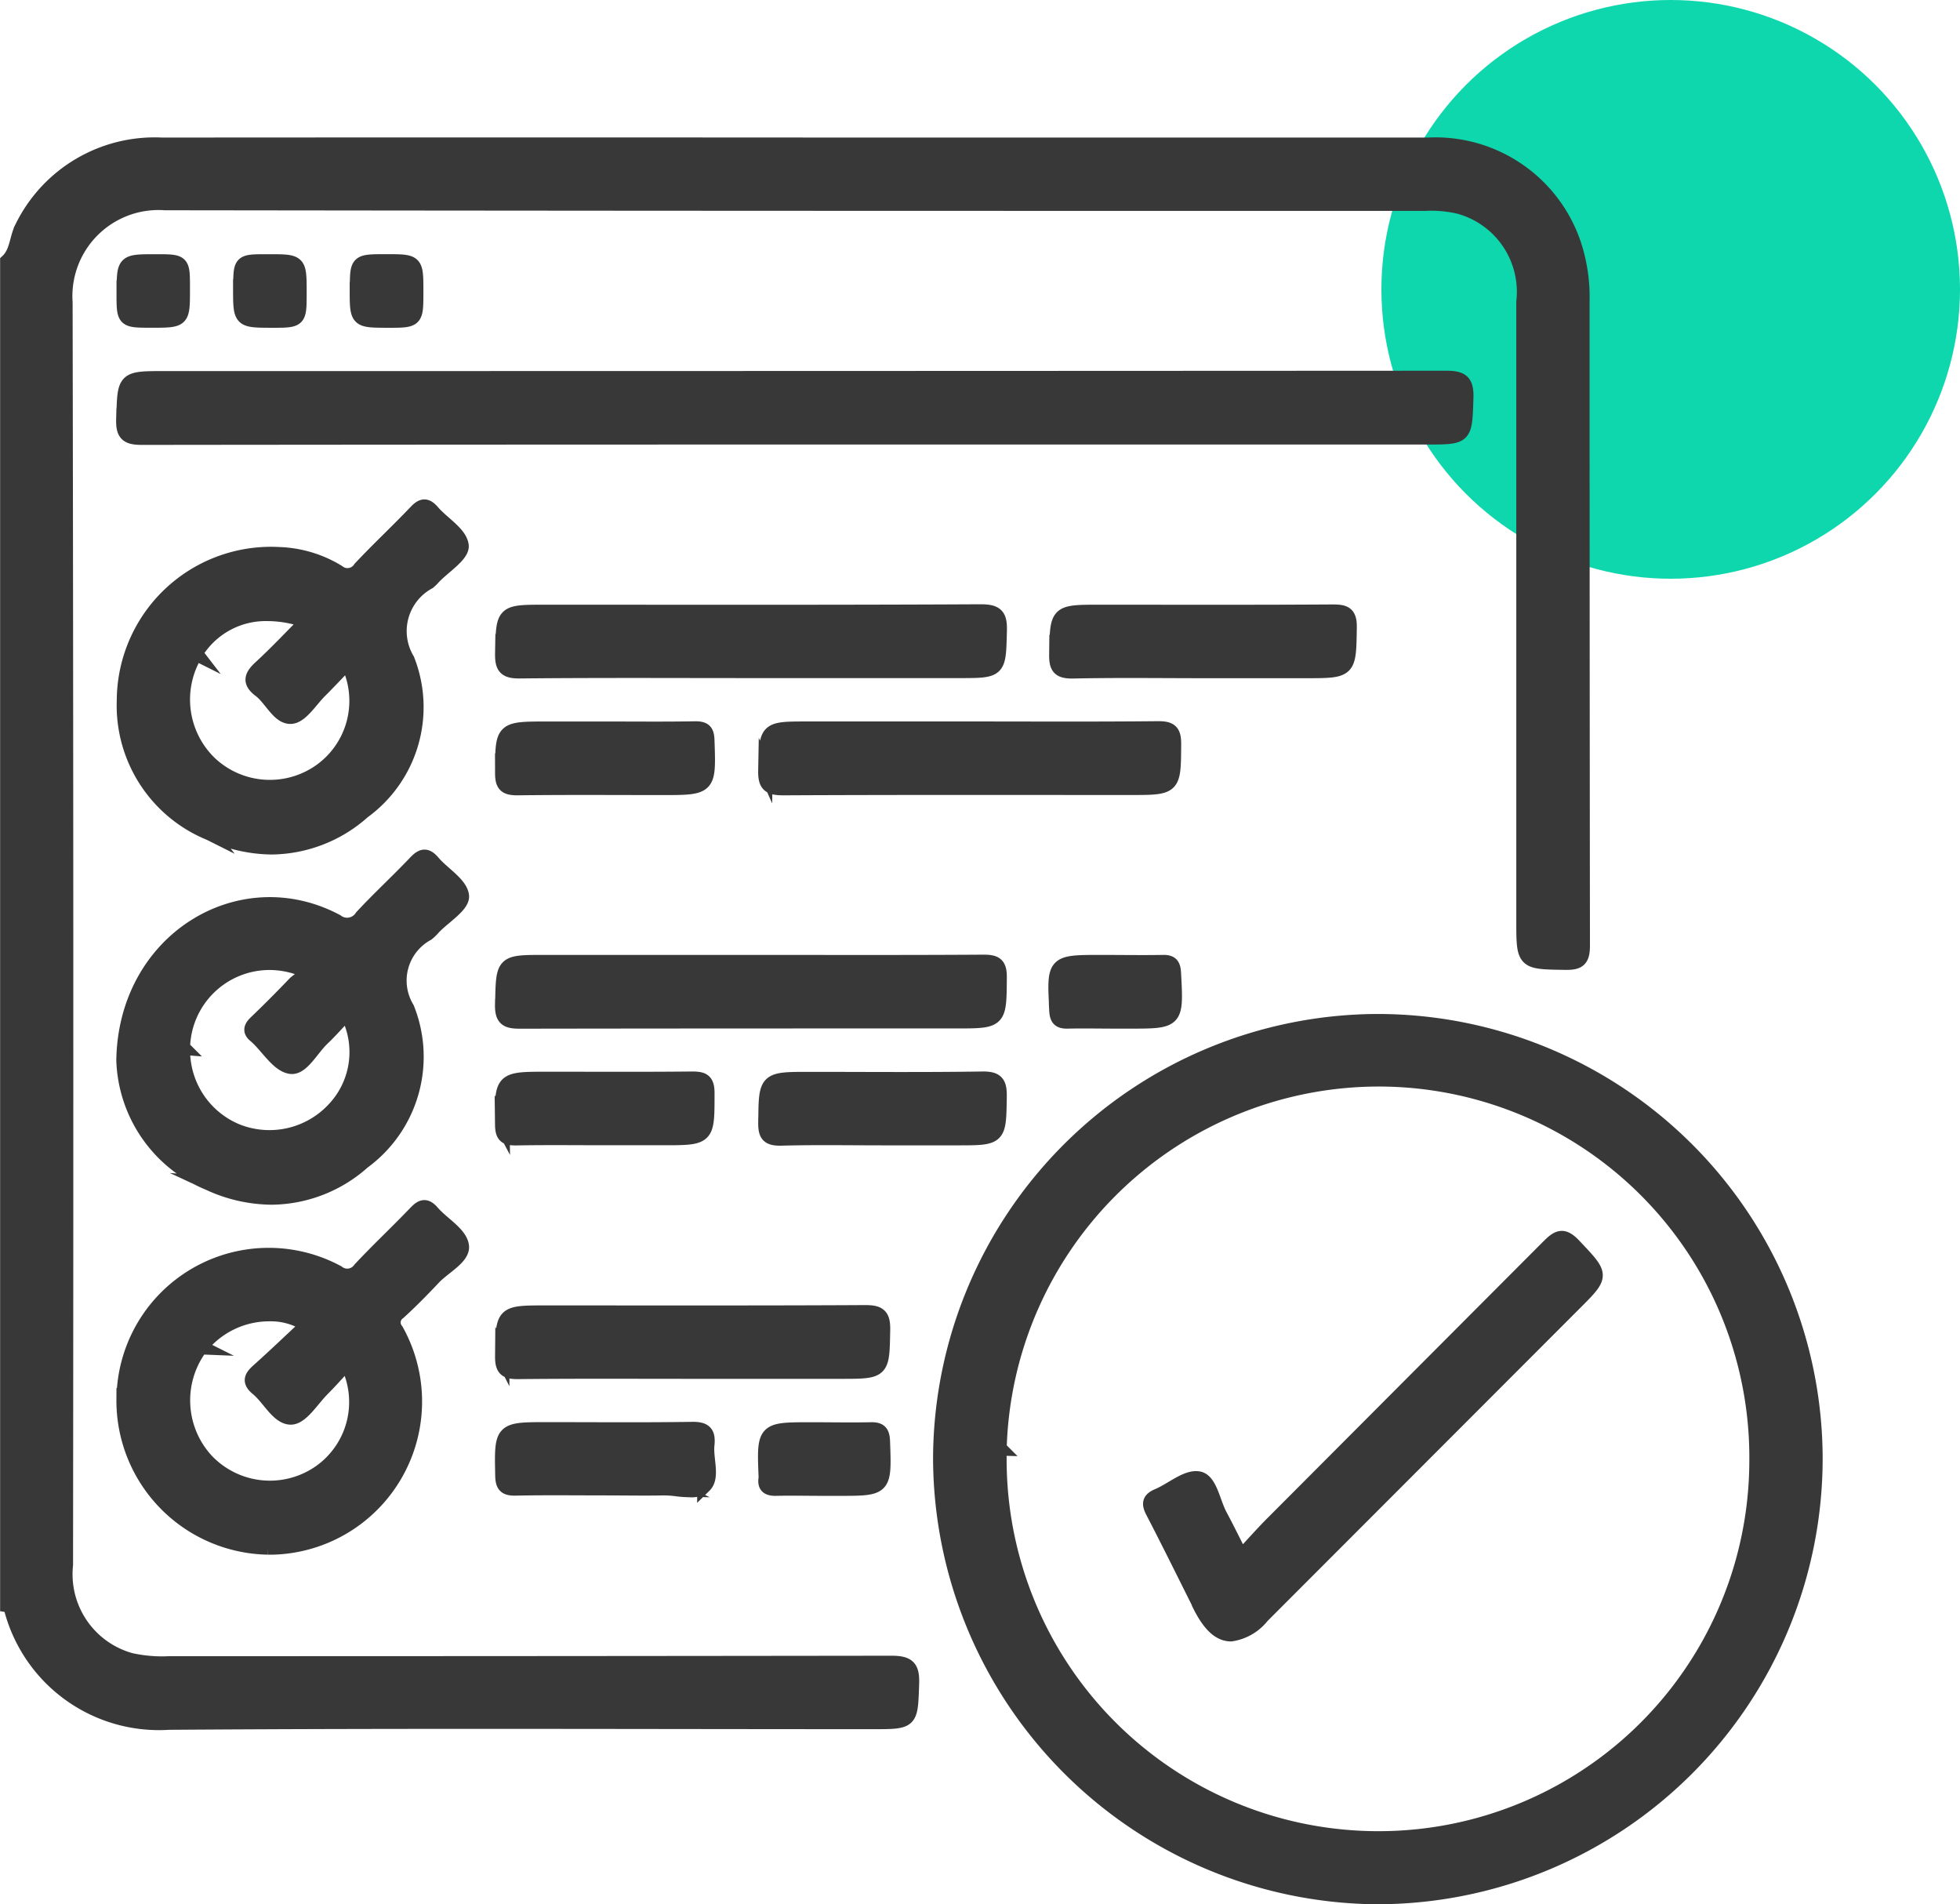 <svg xmlns="http://www.w3.org/2000/svg" width="54.2" height="52.647" viewBox="0 0 54.2 52.647">
  <g id="Group_25938" data-name="Group 25938" transform="translate(-771.8 -1963)">
    <circle id="Ellipse_178" data-name="Ellipse 178" cx="8" cy="8" r="8" transform="translate(810 1963)" fill="#0fd7ad"/>
    <path id="Union_527" data-name="Union 527" d="M13095.8-6690.657a12.131,12.131,0,0,1,12.106-12.11A12.113,12.113,0,0,1,13120-6690.7a12.129,12.129,0,0,1-12.071,12.146h-.114A12.169,12.169,0,0,1,13095.8-6690.657Zm1.639-.3a10.478,10.478,0,0,0,10.233,10.78,10.451,10.451,0,0,0,10.7-10.413,10.454,10.454,0,0,0-10.4-10.571A10.5,10.5,0,0,0,13097.436-6690.957Zm-27.307,4.513c-.02-.074-.028-.165-.131-.182v-37.15c.276-.257.249-.646.416-.957a4.083,4.083,0,0,1,3.859-2.264q9.593-.007,19.186,0,7.91,0,15.818,0a4.04,4.04,0,0,1,4.13,3.048,4.646,4.646,0,0,1,.145,1.257q0,8.919.01,17.839c0,.4-.123.472-.485.467-1.152-.019-1.152,0-1.152-1.167q0-8.552,0-17.105a2.439,2.439,0,0,0-1.79-2.63,3.374,3.374,0,0,0-.92-.082h-9.227q-12.814,0-25.63-.017a2.581,2.581,0,0,0-2.755,2.751q.032,17.448.012,34.9a2.464,2.464,0,0,0,1.793,2.634,4.02,4.02,0,0,0,1.065.09q9.984,0,19.968-.013c.482,0,.588.127.571.588-.037,1.042-.012,1.043-1.07,1.043-6.477,0-12.953-.029-19.43.017h-.042A4.226,4.226,0,0,1,13070.129-6686.444Zm32.856-.161c-.437-.871-.866-1.745-1.315-2.609-.118-.228-.084-.336.148-.434.386-.163.8-.54,1.13-.473.31.063.393.658.584,1.014s.367.717.585,1.147c.308-.33.565-.622.84-.9q3.829-3.839,7.658-7.678c.27-.271.412-.337.709-.022.778.825.8.809.006,1.6l-8.632,8.64a1.345,1.345,0,0,1-.863.5C13103.52-6685.821,13103.248-6686.081,13102.985-6686.6Zm-29.769-5.694a4.009,4.009,0,0,1,5.914-3.521.43.43,0,0,0,.619-.089c.5-.536,1.036-1.036,1.542-1.565.171-.178.281-.212.458-.008.275.318.768.586.815.926.044.312-.493.581-.771.873-.312.331-.632.658-.968.964a.338.338,0,0,0-.07.5,4.035,4.035,0,0,1-3.405,6c-.052,0-.1,0-.153,0A4.061,4.061,0,0,1,13073.217-6692.3Zm2.127-1.456a2.456,2.456,0,0,0,.16,3.135,2.419,2.419,0,0,0,3.118.335,2.37,2.37,0,0,0,.767-3.037c-.237.255-.451.5-.678.727-.285.286-.579.781-.872.782-.353,0-.6-.536-.924-.8-.236-.195-.169-.321.022-.491.456-.409.9-.833,1.362-1.266a1.851,1.851,0,0,0-1.048-.3A2.428,2.428,0,0,0,13075.344-6693.755Zm13.182,3.925a2.954,2.954,0,0,0-.379-.027c-.536.011-1.073,0-1.609,0-.829,0-1.659-.011-2.487.006-.273.005-.355-.072-.361-.352-.026-1.28-.035-1.28,1.242-1.28,1.333,0,2.667.013,4-.008.352-.006.458.1.421.438-.041.384.161.889-.078,1.124a.544.544,0,0,1-.4.123A3.185,3.185,0,0,1,13088.525-6689.83Zm2.447-.295a.272.272,0,0,0,0-.049c-.052-1.306-.052-1.306,1.248-1.306.553,0,1.105.011,1.657,0,.257-.007.322.084.331.335.046,1.3.054,1.3-1.21,1.3h-.438c-.438,0-.878-.01-1.315,0h-.027C13091.025-6689.85,13090.943-6689.922,13090.973-6690.125Zm-7.285-3.371c.009-1.214-.006-1.214,1.211-1.214,2.943,0,5.886.007,8.828-.009.383,0,.493.093.486.483-.022,1.156,0,1.156-1.161,1.156h-4.1c-1.609,0-3.219-.009-4.829.008h-.021C13083.791-6693.073,13083.685-6693.151,13083.688-6693.5Zm-8.1-4.787a3.812,3.812,0,0,1-2.376-3.4c.05-3.341,3.237-5.256,5.888-3.846a.481.481,0,0,0,.7-.122c.476-.512.991-.987,1.474-1.494.18-.189.3-.245.493-.017.271.321.765.6.8.93.027.26-.5.579-.779.871a1.4,1.4,0,0,1-.174.171,1.479,1.479,0,0,0-.561,2.064,3.6,3.6,0,0,1-1.219,4.25,3.846,3.846,0,0,1-2.516.982A4.172,4.172,0,0,1,13075.588-6698.283Zm-.734-3.753a2.414,2.414,0,0,0,1.49,2.306,2.436,2.436,0,0,0,2.684-.6,2.3,2.3,0,0,0,.36-2.668c-.236.25-.449.494-.682.716-.291.277-.561.813-.869.773-.338-.043-.619-.521-.926-.809a.456.456,0,0,0-.035-.034c-.177-.128-.153-.24,0-.385.365-.348.72-.708,1.069-1.071.1-.1.3-.181.237-.327-.038-.095-.231-.148-.365-.18a2.458,2.458,0,0,0-.57-.068A2.4,2.4,0,0,0,13074.854-6702.036Zm16.111,2.069c.009-1.2,0-1.2,1.215-1.2,1.594,0,3.188.015,4.782-.01.4-.006.48.122.475.493-.019,1.149,0,1.149-1.17,1.149h-2.049c-.943,0-1.888-.017-2.83.009h-.04C13091.029-6699.529,13090.962-6699.647,13090.965-6699.966Zm-7.278.071c-.019-1.275-.032-1.275,1.249-1.275,1.334,0,2.668.008,4-.006.3,0,.419.053.419.394,0,1.245.016,1.245-1.216,1.245h-1.61c-.813,0-1.627-.01-2.439.005h-.038C13083.8-6699.533,13083.691-6699.585,13083.687-6699.9Zm0-3.335c.023-1.169,0-1.169,1.16-1.169h5.708c2.147,0,4.295.007,6.441-.007.331,0,.444.071.442.425-.009,1.215.006,1.215-1.2,1.215-4.018,0-8.035,0-12.052.007h-.009C13083.814-6702.759,13083.678-6702.828,13083.686-6703.23Zm15.326.166c-.074-1.335-.081-1.335,1.23-1.335.568,0,1.138.01,1.706,0,.237-.006.295.078.307.307.071,1.332.077,1.331-1.226,1.331h-.39c-.438,0-.878-.01-1.315,0h-.029C13099.089-6702.762,13099.024-6702.841,13099.012-6703.065Zm-23.418-4.9a3.812,3.812,0,0,1-2.37-3.666,4.065,4.065,0,0,1,4.3-4.045,3.326,3.326,0,0,1,1.614.487.418.418,0,0,0,.619-.1c.5-.532,1.038-1.033,1.542-1.563.181-.19.291-.187.458.006.274.318.762.594.8.929.029.258-.492.579-.77.872a1.149,1.149,0,0,1-.139.137,1.543,1.543,0,0,0-.589,2.146,3.569,3.569,0,0,1-1.222,4.2,3.856,3.856,0,0,1-2.522.986A4.144,4.144,0,0,1,13075.594-6707.969Zm-.386-4.969a2.449,2.449,0,0,0,.392,3.038,2.42,2.42,0,0,0,3.049.217,2.38,2.38,0,0,0,.755-3.009c-.282.293-.514.542-.755.782-.265.261-.529.707-.81.72-.336.016-.544-.5-.854-.733s-.229-.405.02-.634c.435-.4.839-.832,1.282-1.276a3.2,3.2,0,0,0-1.089-.2A2.266,2.266,0,0,0,13075.208-6712.938Zm15.756,3.241c.021-1.16,0-1.161,1.157-1.161h4.487c1.739,0,3.479.01,5.218-.008.343,0,.433.092.432.432-.008,1.209.006,1.209-1.207,1.209-3.2,0-6.405-.007-9.607.009h-.011C13091.055-6709.215,13090.957-6709.319,13090.964-6709.7Zm-7.275.077c-.006-1.237-.018-1.237,1.234-1.237h1.659c.813,0,1.627.009,2.439-.006.257,0,.324.075.332.329.045,1.311.053,1.311-1.248,1.311-1.334,0-2.669-.01-4,.007h-.022C13083.781-6709.216,13083.689-6709.3,13083.688-6709.621Zm0-3.314c.019-1.151,0-1.152,1.173-1.152,4.019,0,8.036.009,12.053-.012.447,0,.536.124.524.541-.028,1.1-.008,1.1-1.122,1.1h-5.709c-2.147,0-4.294-.012-6.441.01h-.018C13083.764-6712.442,13083.682-6712.567,13083.688-6712.935Zm15.322.024c.015-1.175,0-1.176,1.194-1.176,2.146,0,4.292.007,6.438-.007.339,0,.479.046.472.439-.02,1.2,0,1.2-1.216,1.2h-2.828c-1.2,0-2.406-.017-3.608.009h-.035C13099.076-6712.443,13099.006-6712.567,13099.01-6712.911Zm-25.8-6.5c.027-1.135.008-1.135,1.131-1.135q17.72,0,35.439-.01c.438,0,.573.1.559.55-.036,1.09-.012,1.091-1.086,1.091h-17.477q-9.031,0-18.062.01h0C13073.306-6718.9,13073.2-6719.006,13073.21-6719.408Zm6.458-3.6c0-.767,0-.767.8-.767.834,0,.834,0,.834.835,0,.8,0,.8-.782.8C13079.668-6722.14,13079.668-6722.14,13079.668-6723.006Zm-3.225-.028c0-.738,0-.738.728-.738h.049c.854,0,.854,0,.854.864,0,.77,0,.77-.761.77C13076.443-6722.14,13076.443-6722.14,13076.443-6723.035Zm-3.224.136c0-.874,0-.874.881-.874.747,0,.747,0,.747.728v.048c0,.857,0,.857-.868.857C13073.22-6722.14,13073.22-6722.14,13073.22-6722.9Z" transform="translate(-12297.998 8694)" fill="#383838" stroke="#383838" stroke-miterlimit="10" stroke-width="0.4"/>
  </g>
</svg>
